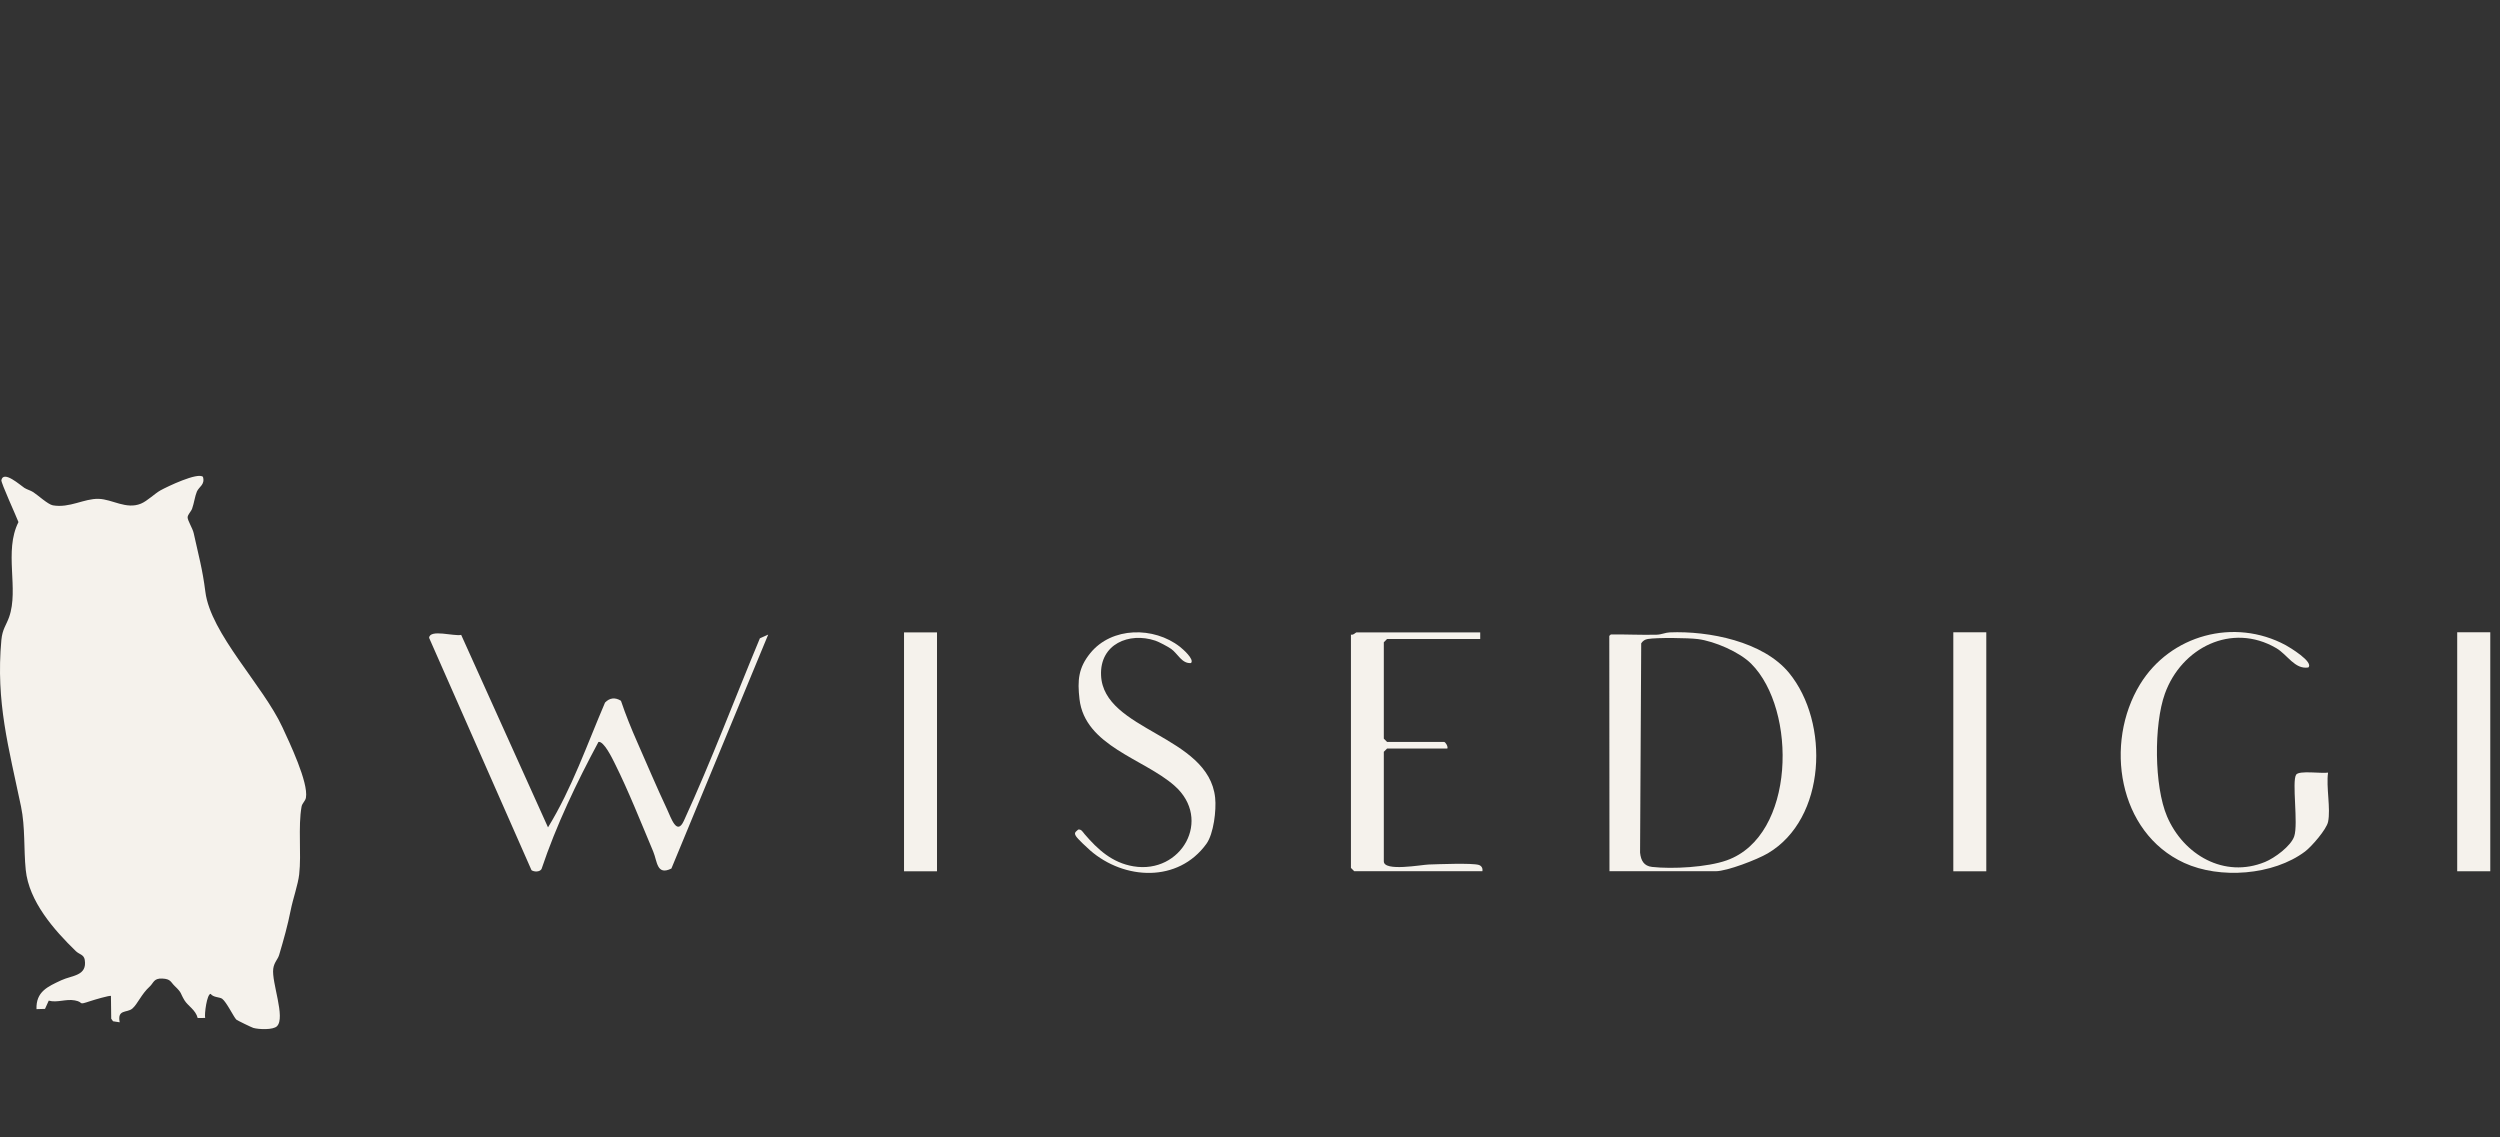 <svg width="211" height="96" viewBox="0 0 211 96" fill="none" xmlns="http://www.w3.org/2000/svg">
<rect x="0" y="0" width="211" height="96" fill="#333333" stroke="none"/>
<g clip-path="url(#clip0_473_2)">
<path d="M17.129 40.246C17.321 40.903 16.8 41.071 16.617 41.489C16.456 41.859 16.378 42.484 16.214 42.933C16.119 43.188 15.842 43.427 15.835 43.663C15.827 43.922 16.258 44.59 16.349 45.002C16.746 46.822 17.094 48.038 17.331 49.937C17.771 53.472 22.212 57.864 23.832 61.372C24.409 62.622 26.053 66.052 25.82 67.329C25.768 67.616 25.505 67.786 25.453 68.075C25.148 69.776 25.448 72.061 25.252 73.79C25.152 74.67 24.731 75.841 24.544 76.78C24.272 78.146 23.952 79.269 23.558 80.602C23.449 80.968 23.129 81.229 23.061 81.767C22.913 82.922 24.115 85.877 23.377 86.613C23.052 86.939 21.835 86.887 21.376 86.754C21.236 86.713 20.003 86.114 19.947 86.056C19.716 85.822 19.128 84.581 18.751 84.296C18.549 84.145 18 84.193 17.778 83.882C17.464 83.886 17.238 85.602 17.316 85.914L16.685 85.922C16.513 85.232 15.859 84.901 15.569 84.424C15.177 83.777 15.396 83.845 14.738 83.211C14.391 82.878 14.42 82.623 13.692 82.59C12.963 82.556 12.967 82.965 12.636 83.264C11.928 83.906 11.617 84.74 11.168 85.125C10.718 85.509 9.879 85.158 10.103 86.282L9.541 86.195L9.387 85.979L9.363 84.061C9.289 83.986 7.91 84.396 7.658 84.481C6.462 84.88 7.163 84.592 6.312 84.433C5.565 84.293 4.816 84.653 4.114 84.453L3.799 85.15L3.08 85.171C3.028 83.695 4.025 83.27 5.171 82.734C6.074 82.31 7.372 82.382 7.153 81.01C7.081 80.559 6.691 80.557 6.403 80.278C4.557 78.485 2.44 76.079 2.172 73.415C1.996 71.671 2.137 69.824 1.776 68.078C0.739 63.093 -0.365 59.26 0.116 54.018C0.201 53.09 0.525 52.774 0.769 52.082C1.61 49.693 0.312 46.544 1.558 44.063C1.379 43.582 0.073 40.731 0.116 40.526C0.295 39.662 1.725 40.965 2.054 41.175C2.285 41.322 2.559 41.382 2.803 41.535C3.169 41.766 4.049 42.578 4.461 42.65C5.881 42.898 7.092 42.068 8.328 42.103C9.478 42.136 10.654 43.023 11.9 42.506C12.438 42.282 13.065 41.653 13.551 41.383C14.11 41.073 16.685 39.84 17.129 40.246Z" fill="#F5F2EC"/>
<path d="M135.839 73.529L135.824 53.667L135.954 53.55C137.241 53.53 138.537 53.604 139.824 53.569C140.231 53.557 140.565 53.387 140.922 53.373C144.221 53.234 148.825 54.138 151.001 56.799C154.429 60.989 154.152 69.095 149.211 72.017C148.307 72.551 145.754 73.531 144.809 73.531H135.841L135.839 73.529ZM147.802 56.019C146.804 55.02 144.709 54.123 143.317 53.94C142.512 53.833 139.84 53.803 139.077 53.931C138.825 53.974 138.657 54.086 138.518 54.297L138.422 71.963C138.492 72.63 138.742 73.091 139.435 73.169C141.17 73.361 144.093 73.198 145.739 72.612C151.556 70.541 151.684 59.9 147.802 56.02V56.019Z" fill="#F5F2EC"/>
<path d="M38.924 53.584L46.252 69.829C48.275 66.536 49.543 62.842 51.065 59.297C51.462 58.881 51.936 58.846 52.409 59.147C52.808 60.334 53.287 61.514 53.794 62.66C54.619 64.53 55.427 66.449 56.296 68.294C56.641 69.029 57.124 70.567 57.718 69.276C60.034 64.232 61.996 58.999 64.134 53.874L64.836 53.559L56.666 73.304C55.417 73.923 55.482 72.701 55.129 71.865C54.119 69.465 53.025 66.701 51.871 64.399C51.688 64.031 50.959 62.518 50.51 62.62C48.663 66.061 46.949 69.639 45.704 73.35C45.551 73.603 45.09 73.601 44.859 73.444L36.217 53.835C36.267 53.071 38.343 53.728 38.928 53.584H38.924Z" fill="#F5F2EC"/>
<path d="M196.488 69.369C196.351 70.009 195.099 71.451 194.548 71.867C191.865 73.882 187.355 74.212 184.341 72.827C178.75 70.256 177.588 62.714 180.621 57.755C183.169 53.587 188.577 52.114 192.915 54.453C193.224 54.619 195.306 55.871 194.823 56.335C193.67 56.514 193.072 55.261 192.113 54.7C188.348 52.507 184.103 54.678 182.714 58.556C181.782 61.159 181.806 66.349 182.899 68.907C184.28 72.142 187.725 74.167 191.175 72.747C191.972 72.42 193.355 71.416 193.633 70.582C193.986 69.528 193.418 65.944 193.795 65.382C194.045 65.007 195.948 65.301 196.488 65.209C196.314 66.41 196.724 68.259 196.488 69.369Z" fill="#F5F2EC"/>
<path d="M124.93 53.374V53.929H117.071L116.794 54.207V62.342L117.071 62.62H121.879C121.999 62.62 122.234 63.016 122.156 63.175H117.071L116.794 63.452V72.697C116.794 73.583 119.98 72.984 120.575 72.965C121.398 72.939 124.238 72.825 124.81 73C125.046 73.074 125.161 73.285 125.113 73.529H114.296L114.019 73.252V53.559C114.207 53.633 114.429 53.374 114.481 53.374H124.928H124.93Z" fill="#F5F2EC"/>
<path d="M100.521 55.961C99.752 56.033 99.4 55.163 98.848 54.769C98.585 54.582 97.807 54.17 97.511 54.072C95.283 53.328 92.823 54.366 92.929 56.986C93.117 61.697 102.006 62.037 102.559 67.331C102.668 68.381 102.435 70.369 101.819 71.222C99.432 74.518 94.885 74.276 92.012 71.776C91.744 71.541 90.967 70.818 90.812 70.573C90.619 70.267 90.799 70.208 91 70.016C91.263 69.962 91.4 70.238 91.538 70.399C92.655 71.7 93.861 72.815 95.662 73.117C99.702 73.794 102.348 69.163 99.132 66.318C96.547 64.032 91.561 62.969 91.108 58.996C90.928 57.42 91.015 56.366 92.017 55.129C93.835 52.888 97.385 52.871 99.584 54.587C99.802 54.758 100.834 55.647 100.521 55.959V55.961Z" fill="#F5F2EC"/>
<path d="M210.18 53.364H207.388V73.537H210.18V53.364Z" fill="#F5F2EC"/>
<path d="M167.643 53.365H164.86V73.537H167.643V53.365Z" fill="#F5F2EC"/>
<path d="M79.083 53.374H76.3V73.537H79.083V53.374Z" fill="#F5F2EC"/>
</g>
<defs>
<clipPath id="clip0_473_2">
<rect width="210.18" height="46.694" fill="white" transform="translate(0 40.165)"/>
</clipPath>
</defs>
</svg>

